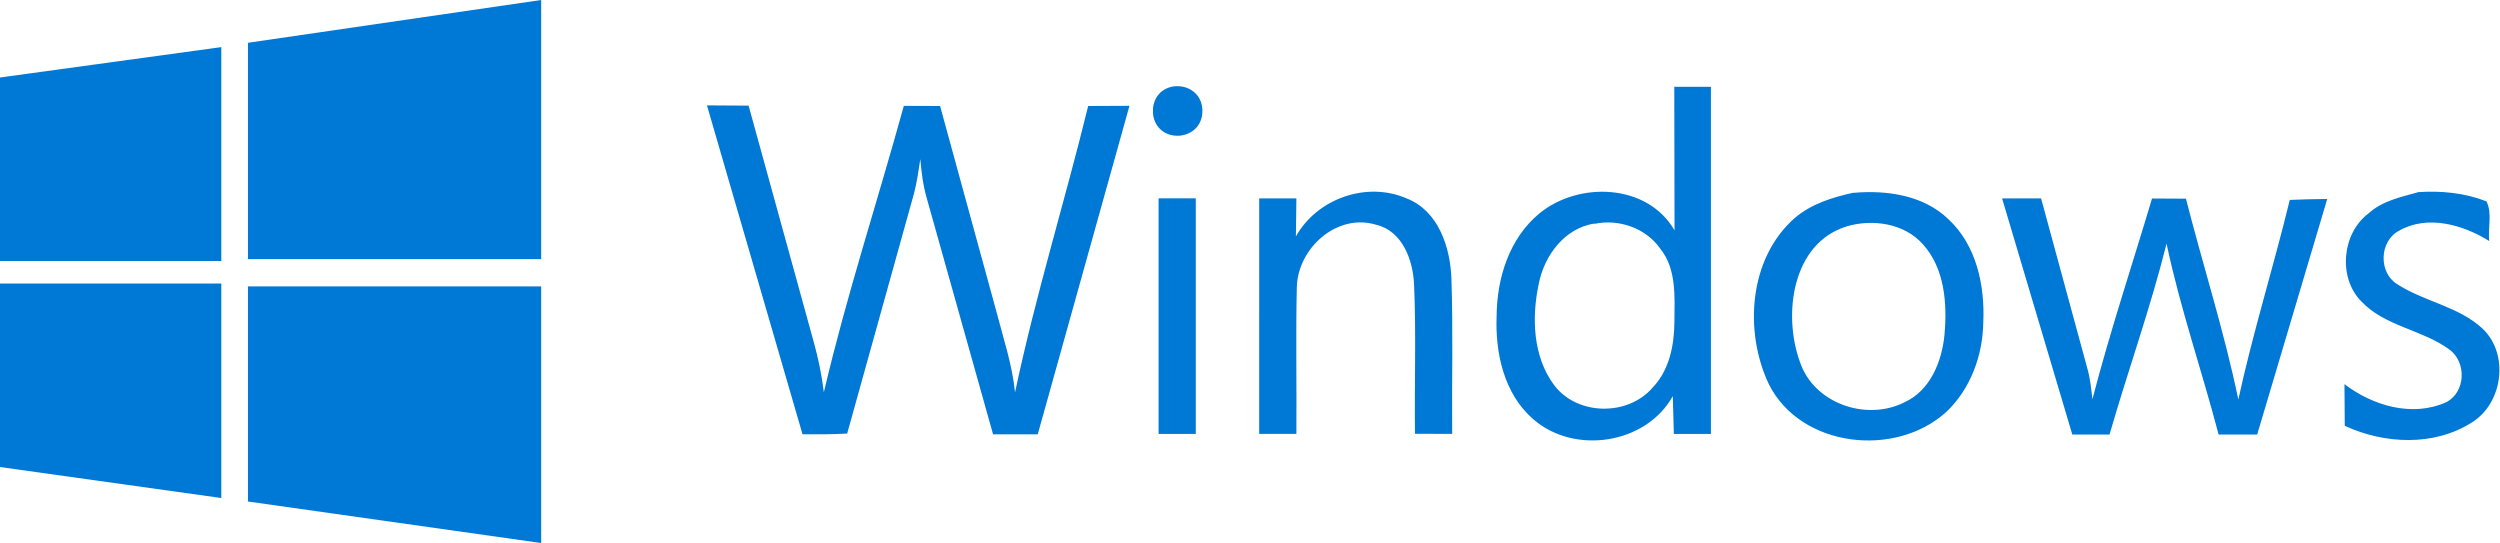 <?xml version="1.0" encoding="UTF-8" standalone="no"?>
<svg
   width="167.099mm"
   height="36.305mm"
   fill="#0078d6"
   version="1.1"
   id="svg65"
   sodipodi:docname="Windows.svg"
   inkscape:version="1.1.2 (0a00cf5339, 2022-02-04)"
   xmlns:inkscape="http://www.inkscape.org/namespaces/inkscape"
   xmlns:sodipodi="http://sodipodi.sourceforge.net/DTD/sodipodi-0.dtd"
   xmlns="http://www.w3.org/2000/svg"
   xmlns:svg="http://www.w3.org/2000/svg">
  <defs
     id="defs69" />
  <sodipodi:namedview
     id="namedview67"
     pagecolor="#ffffff"
     bordercolor="#666666"
     borderopacity="1.0"
     inkscape:pageshadow="2"
     inkscape:pageopacity="0.0"
     inkscape:pagecheckerboard="0"
     showgrid="false"
     inkscape:zoom="1.69812"
     inkscape:cx="52.410901"
     inkscape:cy="-49.172026"
     inkscape:window-width="1680"
     inkscape:window-height="978"
     inkscape:window-x="0"
     inkscape:window-y="0"
     inkscape:window-maximized="1"
     inkscape:current-layer="svg65"
     units="mm"
     fit-margin-top="0"
     fit-margin-left="0"
     fit-margin-right="0"
     fit-margin-bottom="0"
     inkscape:document-units="mm" />
  <g
     id="g251"
     transform="scale(1.566)">
    <path
       d="M 0,12.5 35.7,7.6 V 42.1 H 0 M 40,6.9 87.3,0 V 41.8 H 40 M 0,45.74 h 35.7 v 34.6 L 0,75.34 M 40,46.2 H 87.3 V 87.6 L 40,80.9 m 74,-63.9 6.76,0.04 10.5,38.1 c 0.75,2.66 1.3,5.38 1.64,8.14 3.66,-15.6 8.66,-30.8 12.9,-46.2 l 5.85,0.02 9.04,33 c 1.13,4.38 2.6,8.7 3.05,13.2 3.3,-15.6 8.03,-30.8 11.8,-46.2 l 6.66,-0.03 -14.8,53 h -7.2 l -10.7,-38.1 c -0.6,-2.05 -0.85,-4.17 -1.04,-6.3 -0.28,1.83 -0.54,3.68 -1,5.47 l -10.8,38.8 c -2.4,0.13 -4.8,0.14 -7.2,0.12 l -15.4,-53 M 186,17.4 c 0.629,-4.994 7.965,-4.485 7.965,0.5 0,4.985 -7.336,5.494 -7.965,0.5 m 0.9,13.6 h 6 v 38 h -6 m 22.16,-31.88 c 3.43,-6.1 11.43,-8.92 17.88,-6.1 5.13,2 7.04,7.94 7.2,13 0.28,8.32 0.05,16.65 0.12,24.97 -2,0 -4,0 -6,-0.01 -0.1,-8 0.2,-16 -0.14,-24 -0.16,-3.96 -1.84,-8.72 -6.15,-9.73 -6.3,-1.9 -12.57,3.77 -12.77,10 -0.18,7.9 -0.01,15.83 -0.07,23.74 h -6 V 32 h 6 l -0.08,6.12 M 270,14 h 6 v 56 h -5.98 l -0.17,-6.1 c -4.33,7.78 -15.9,9.5 -22.5,3.73 -4.73,-4.07 -6.17,-10.7 -5.92,-16.7 0.05,-6.08 2.05,-12.5 6.9,-16.5 6.3,-5.18 17.4,-4.88 21.8,2.73 l -0.04,-23.2 m -12.9,22.1 c -4.8,0.76 -8.05,5.14 -8.95,9.67 -1.18,5.46 -0.97,11.8 2.47,16.4 3.72,4.94 11.9,5.05 15.9,0.38 2.7,-2.82 3.48,-6.86 3.5,-10.6 0.03,-4 0.37,-8.5 -2.28,-11.8 -2.34,-3.33 -6.7,-4.83 -10.6,-4 m 41.77,-5 c 5.35,-0.47 11.3,0.37 15.3,4.24 4.54,4.2 5.9,10.7 5.64,16.6 -0.07,5.35 -2.05,10.8 -5.97,14.5 -8.18,7.44 -23.4,5.8 -28.6,-4.42 -4.08,-8.57 -3.26,-20.4 4.2,-26.9 2.67,-2.26 6.05,-3.3 9.4,-4.04 m -1.08,5.44 c -8.8,2.7 -10.3,14.2 -7.55,21.8 2.2,6.72 10.7,9.7 16.9,6.56 4.15,-1.9 6.04,-6.6 6.44,-10.9 0.45,-5 0.05,-10.7 -3.5,-14.6 -3,-3.38 -8.08,-4.1 -12.3,-2.87 M 323,32 h 6.26 l 7.4,27.2 c 0.5,1.7 0.7,3.46 0.88,5.22 2.83,-10.9 6.4,-21.6 9.62,-32.4 l 5.47,0.03 c 2.75,10.8 6.17,21.4 8.45,32.4 2.35,-10.8 5.7,-21.5 8.3,-32.2 2,-0.1 4.02,-0.13 6.04,-0.15 l -11.3,38 h -6.22 c -2.7,-10.3 -6.2,-20.4 -8.4,-30.8 -2.6,10.4 -6.23,20.5 -9.2,30.8 h -6 L 323,32.1 M 390,31 c 3.75,-0.26 7.57,0.1 11.1,1.48 0.98,1.86 0.22,4.3 0.45,6.4 -4.2,-2.63 -10,-4.3 -14.6,-1.63 -3.13,1.7 -3.28,6.73 -0.23,8.6 4.37,2.83 9.92,3.57 13.8,7.2 4.28,4.12 3.24,12 -1.77,15.1 -6.1,3.88 -14.1,3.5 -20.5,0.54 l -0.05,-6.72 c 4.54,3.46 10.9,5.38 16.4,2.92 3.17,-1.6 3.33,-6.46 0.54,-8.5 -4.37,-3.22 -10.4,-3.73 -14.2,-7.75 -3.83,-3.86 -3.14,-11 1.13,-14.2 2.2,-2.03 5.2,-2.64 8,-3.43"
       id="path63"
       sodipodi:nodetypes="cccccccccccccccccccccccccccccccccccsccccccccccccccccccccccccccccccccccccccccccccccccccccccccccccccccccccccccccccc" />
  </g>
</svg>
